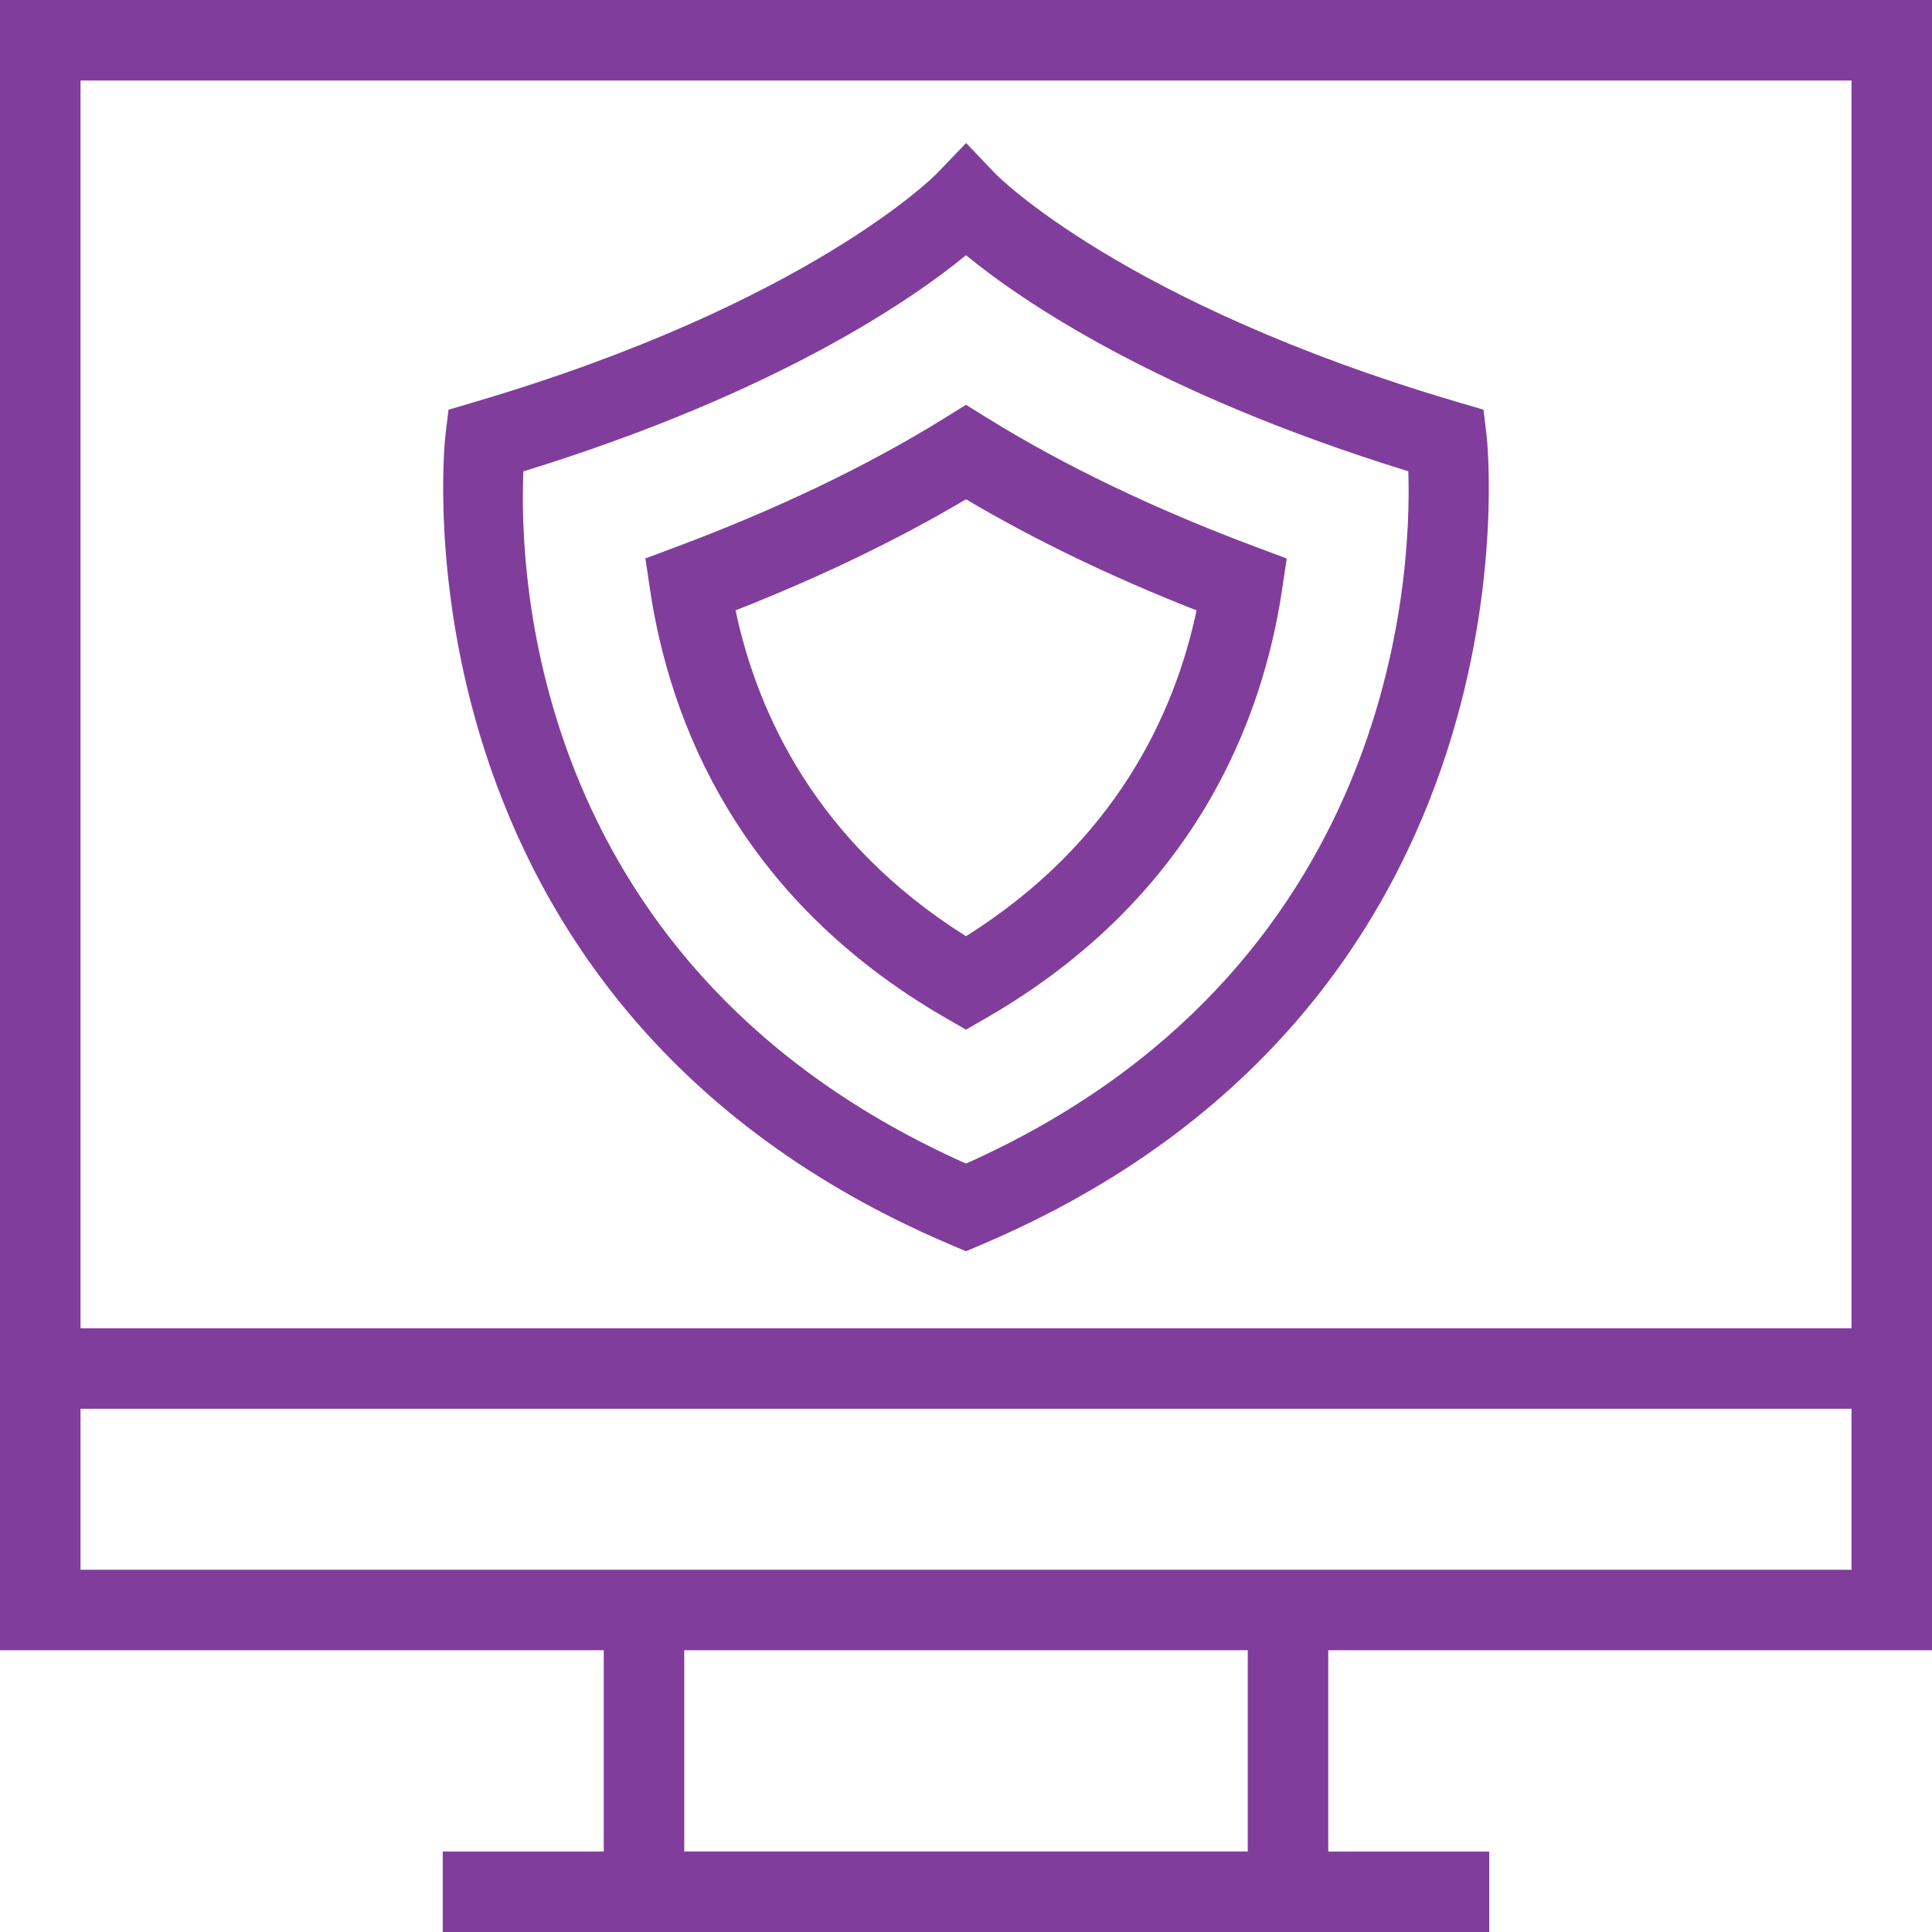 <!DOCTYPE svg PUBLIC "-//W3C//DTD SVG 1.1//EN" "http://www.w3.org/Graphics/SVG/1.1/DTD/svg11.dtd">
<!-- Uploaded to: SVG Repo, www.svgrepo.com, Transformed by: SVG Repo Mixer Tools -->
<svg fill="#813d9c" height="800px" width="800px" version="1.1" id="Layer_1" xmlns="http://www.w3.org/2000/svg" xmlns:xlink="http://www.w3.org/1999/xlink" viewBox="0 0 491.52 491.52" xml:space="preserve">
<g id="SVGRepo_bgCarrier" stroke-width="0"/>
<g id="SVGRepo_tracerCarrier" stroke-linecap="round" stroke-linejoin="round"/>
<g id="SVGRepo_iconCarrier"> <g> <g> <path d="M491.52,419.84V0H0v419.84h153.6v51.2h-40.96v20.48h266.24v-20.48h-40.96v-51.2H491.52z M20.48,20.48h450.56v317.44H20.48 V20.48z M317.44,471.04H174.08v-51.2h143.36V471.04z M20.48,399.36V358.4h450.56v40.96H20.48z"/> </g> </g> <g> <g> <path d="M378.22,110.935l-0.8-6.7l-6.48-1.91c-85.26-25.11-117.45-57.86-117.73-58.155l-7.42-7.785l-7.44,7.75 c-0.32,0.33-32.51,33.08-117.77,58.19l-6.48,1.91l-0.8,6.7c-0.17,1.435-15.55,144.47,128.45,205.69l4.01,1.7l4.01-1.7 C393.77,255.405,378.39,112.37,378.22,110.935z M245.76,296.03C135.48,246.815,132,146.755,133.16,119.925 c64.29-19.84,98.69-43.595,112.6-54.995c13.9,11.395,48.29,35.14,112.53,54.97C359.16,146.48,354.9,247.27,245.76,296.03z"/> </g> </g> <g> <g> <path d="M319.58,139.18c-25.82-9.65-48.84-20.7-68.42-32.84l-5.4-3.345l-5.4,3.345c-19.55,12.125-42.57,23.17-68.4,32.825 l-7.77,2.905l1.23,8.21c4.92,32.65,21.96,78.015,75.22,108.725l5.12,2.95l5.11-2.95c53.3-30.72,70.34-76.075,75.26-108.71 l1.23-8.21L319.58,139.18z M245.76,238.185c-38.14-23.97-53.09-56.785-58.63-82.905c21.61-8.495,41.27-17.97,58.63-28.26 c17.38,10.3,37.05,19.785,58.66,28.275C298.88,181.405,283.93,214.205,245.76,238.185z"/> </g> </g> </g>
</svg>
